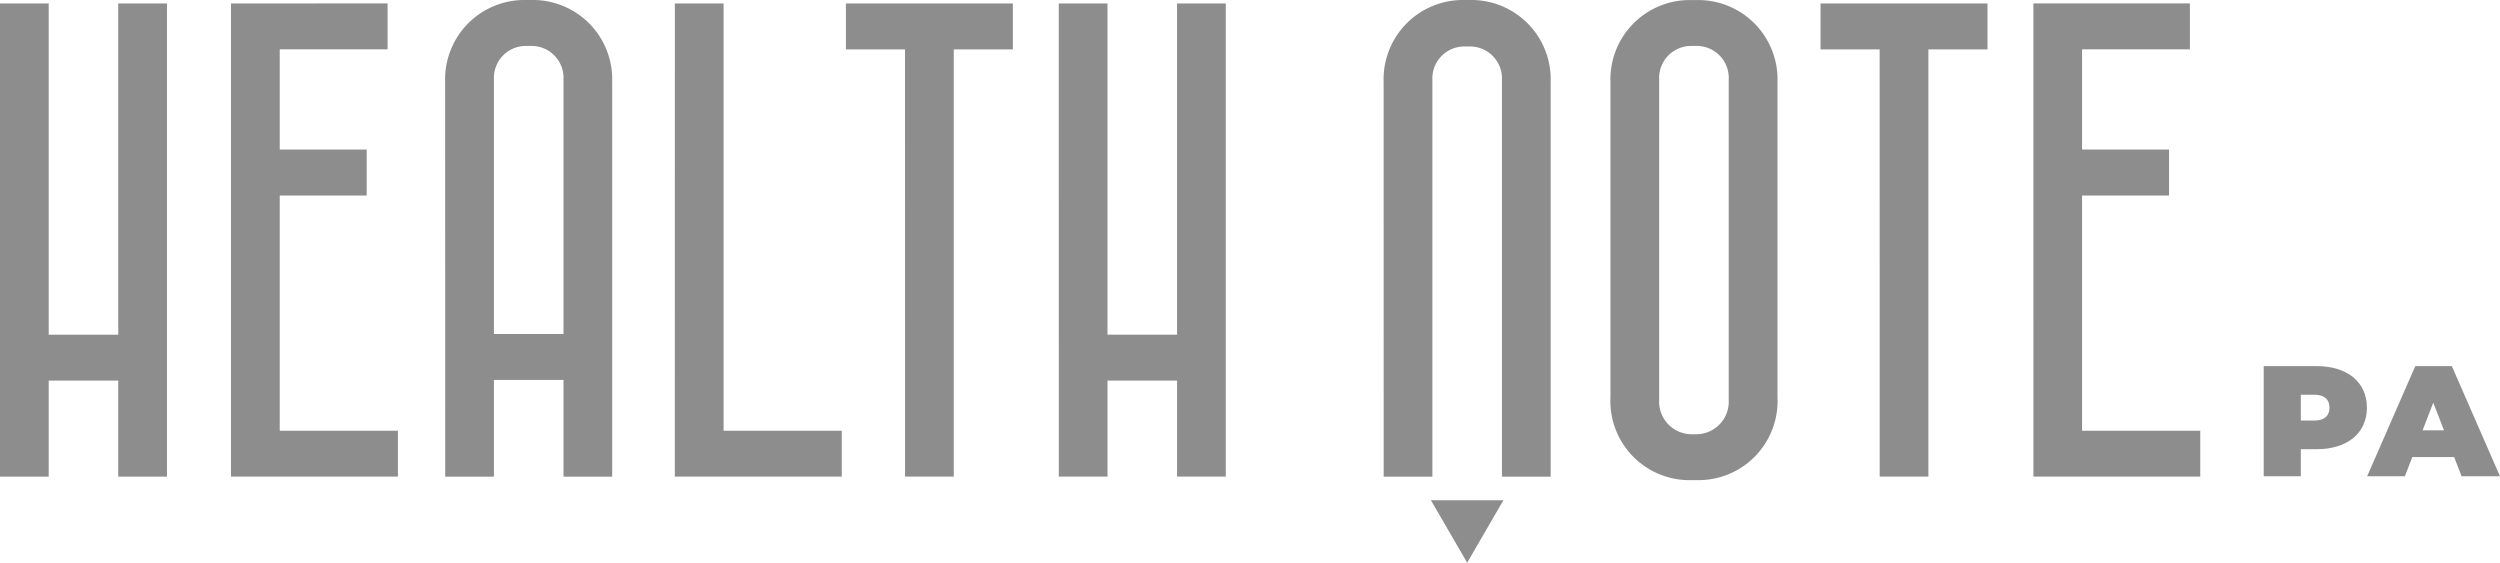 <svg xmlns="http://www.w3.org/2000/svg" width="88.843" height="19.999" viewBox="0 0 88.843 19.999">
    <defs>
        <clipPath id="uakagi9swa">
            <path data-name="사각형 286" style="fill:#8d8d8d" d="M0 0h88.842v19.999H0z"/>
        </clipPath>
    </defs>
    <g data-name="그룹 3287">
        <path data-name="패스 2762" d="m317.856 179.82 1.287 2.219 1.287-2.219z" transform="translate(-267.004 -162.041)" style="fill:#8d8d8d"/>
        <path data-name="패스 2763" d="M162.181 124.309v11.771h-2.472v-11.771h-1.731v16.815h1.731v-3.413h2.472v3.413h1.731v-16.815z" transform="translate(-157.978 -124.186)" style="fill:#8d8d8d"/>
        <path data-name="패스 2764" d="M183.783 124.309v16.815h5.933v-1.632h-4.2v-8.358h3.09V129.5h-3.09v-3.561h3.832v-1.632z" transform="translate(-175.575 -124.186)" style="fill:#8d8d8d"/>
        <g data-name="그룹 810">
            <g data-name="그룹 809" style="clip-path:url(#uakagi9swa)">
                <path data-name="패스 2765" d="M207.723 140.859h1.731v-3.437h2.472v3.437h1.73v-14.021a2.819 2.819 0 0 0-2.868-2.918h-.2a2.819 2.819 0 0 0-2.868 2.918zm1.731-5.069v-9.051a1.136 1.136 0 0 1 1.162-1.187h.148a1.136 1.136 0 0 1 1.162 1.187v9.051z" transform="translate(-191.901 -123.92)" style="fill:#8d8d8d"/>
                <path data-name="패스 2766" d="M233.373 141.124h5.933v-1.632h-4.2v-15.183h-1.731z" transform="translate(-209.392 -124.186)" style="fill:#8d8d8d"/>
                <path data-name="패스 2767" d="M254.594 141.124h1.731v-15.183h2.1v-1.632h-5.933v1.632h2.1z" transform="translate(-222.431 -124.186)" style="fill:#8d8d8d"/>
                <path data-name="패스 2768" d="M276.278 141.124h1.731v-3.413h2.472v3.413h1.731v-16.815h-1.732v11.771h-2.472v-11.771h-1.731z" transform="translate(-238.651 -124.186)" style="fill:#8d8d8d"/>
                <path data-name="패스 2769" d="M312.575 140.86h1.731v-14.1a1.136 1.136 0 0 1 1.162-1.187h.148a1.136 1.136 0 0 1 1.162 1.187v14.1h1.731v-14.021a2.819 2.819 0 0 0-2.868-2.918h-.2a2.819 2.819 0 0 0-2.868 2.918z" transform="translate(-263.403 -123.921)" style="fill:#8d8d8d"/>
                <path data-name="패스 2770" d="M337.913 138.041a2.812 2.812 0 0 0 2.868 2.943h.2a2.812 2.812 0 0 0 2.868-2.943v-11.2a2.819 2.819 0 0 0-2.868-2.918h-.2a2.819 2.819 0 0 0-2.868 2.918zm1.731.1v-11.4a1.136 1.136 0 0 1 1.162-1.187h.148a1.136 1.136 0 0 1 1.162 1.187v11.4a1.157 1.157 0 0 1-1.162 1.212h-.148a1.157 1.157 0 0 1-1.162-1.212" transform="translate(-280.682 -123.921)" style="fill:#8d8d8d"/>
                <path data-name="패스 2771" d="M363.488 141.124h1.731v-15.183h2.1v-1.632h-5.933v1.632h2.1z" transform="translate(-296.689 -124.186)" style="fill:#8d8d8d"/>
                <path data-name="패스 2772" d="M385.171 141.124h5.929v-1.632h-4.2v-8.358h3.09V129.5h-3.09v-3.561h3.832v-1.632h-5.562z" transform="translate(-312.909 -124.186)" style="fill:#8d8d8d"/>
                <path data-name="패스 2773" d="M412.784 164.83H410.9v3.913h1.319v-.962h.565c1.09 0 1.783-.57 1.783-1.476s-.693-1.476-1.783-1.476m-.084 1.934h-.481v-.917h.481c.363 0 .537.173.537.459s-.173.458-.537.458" transform="translate(-330.454 -151.818)" style="fill:#8d8d8d"/>
                <path data-name="패스 2774" d="M425.82 168.743h1.364l-1.71-3.913h-1.3l-1.71 3.913h1.341l.263-.682h1.487zm-1.386-1.632.38-.984.38.984z" transform="translate(-338.342 -151.818)" style="fill:#8d8d8d"/>
            </g>
        </g>
    </g>
</svg>
